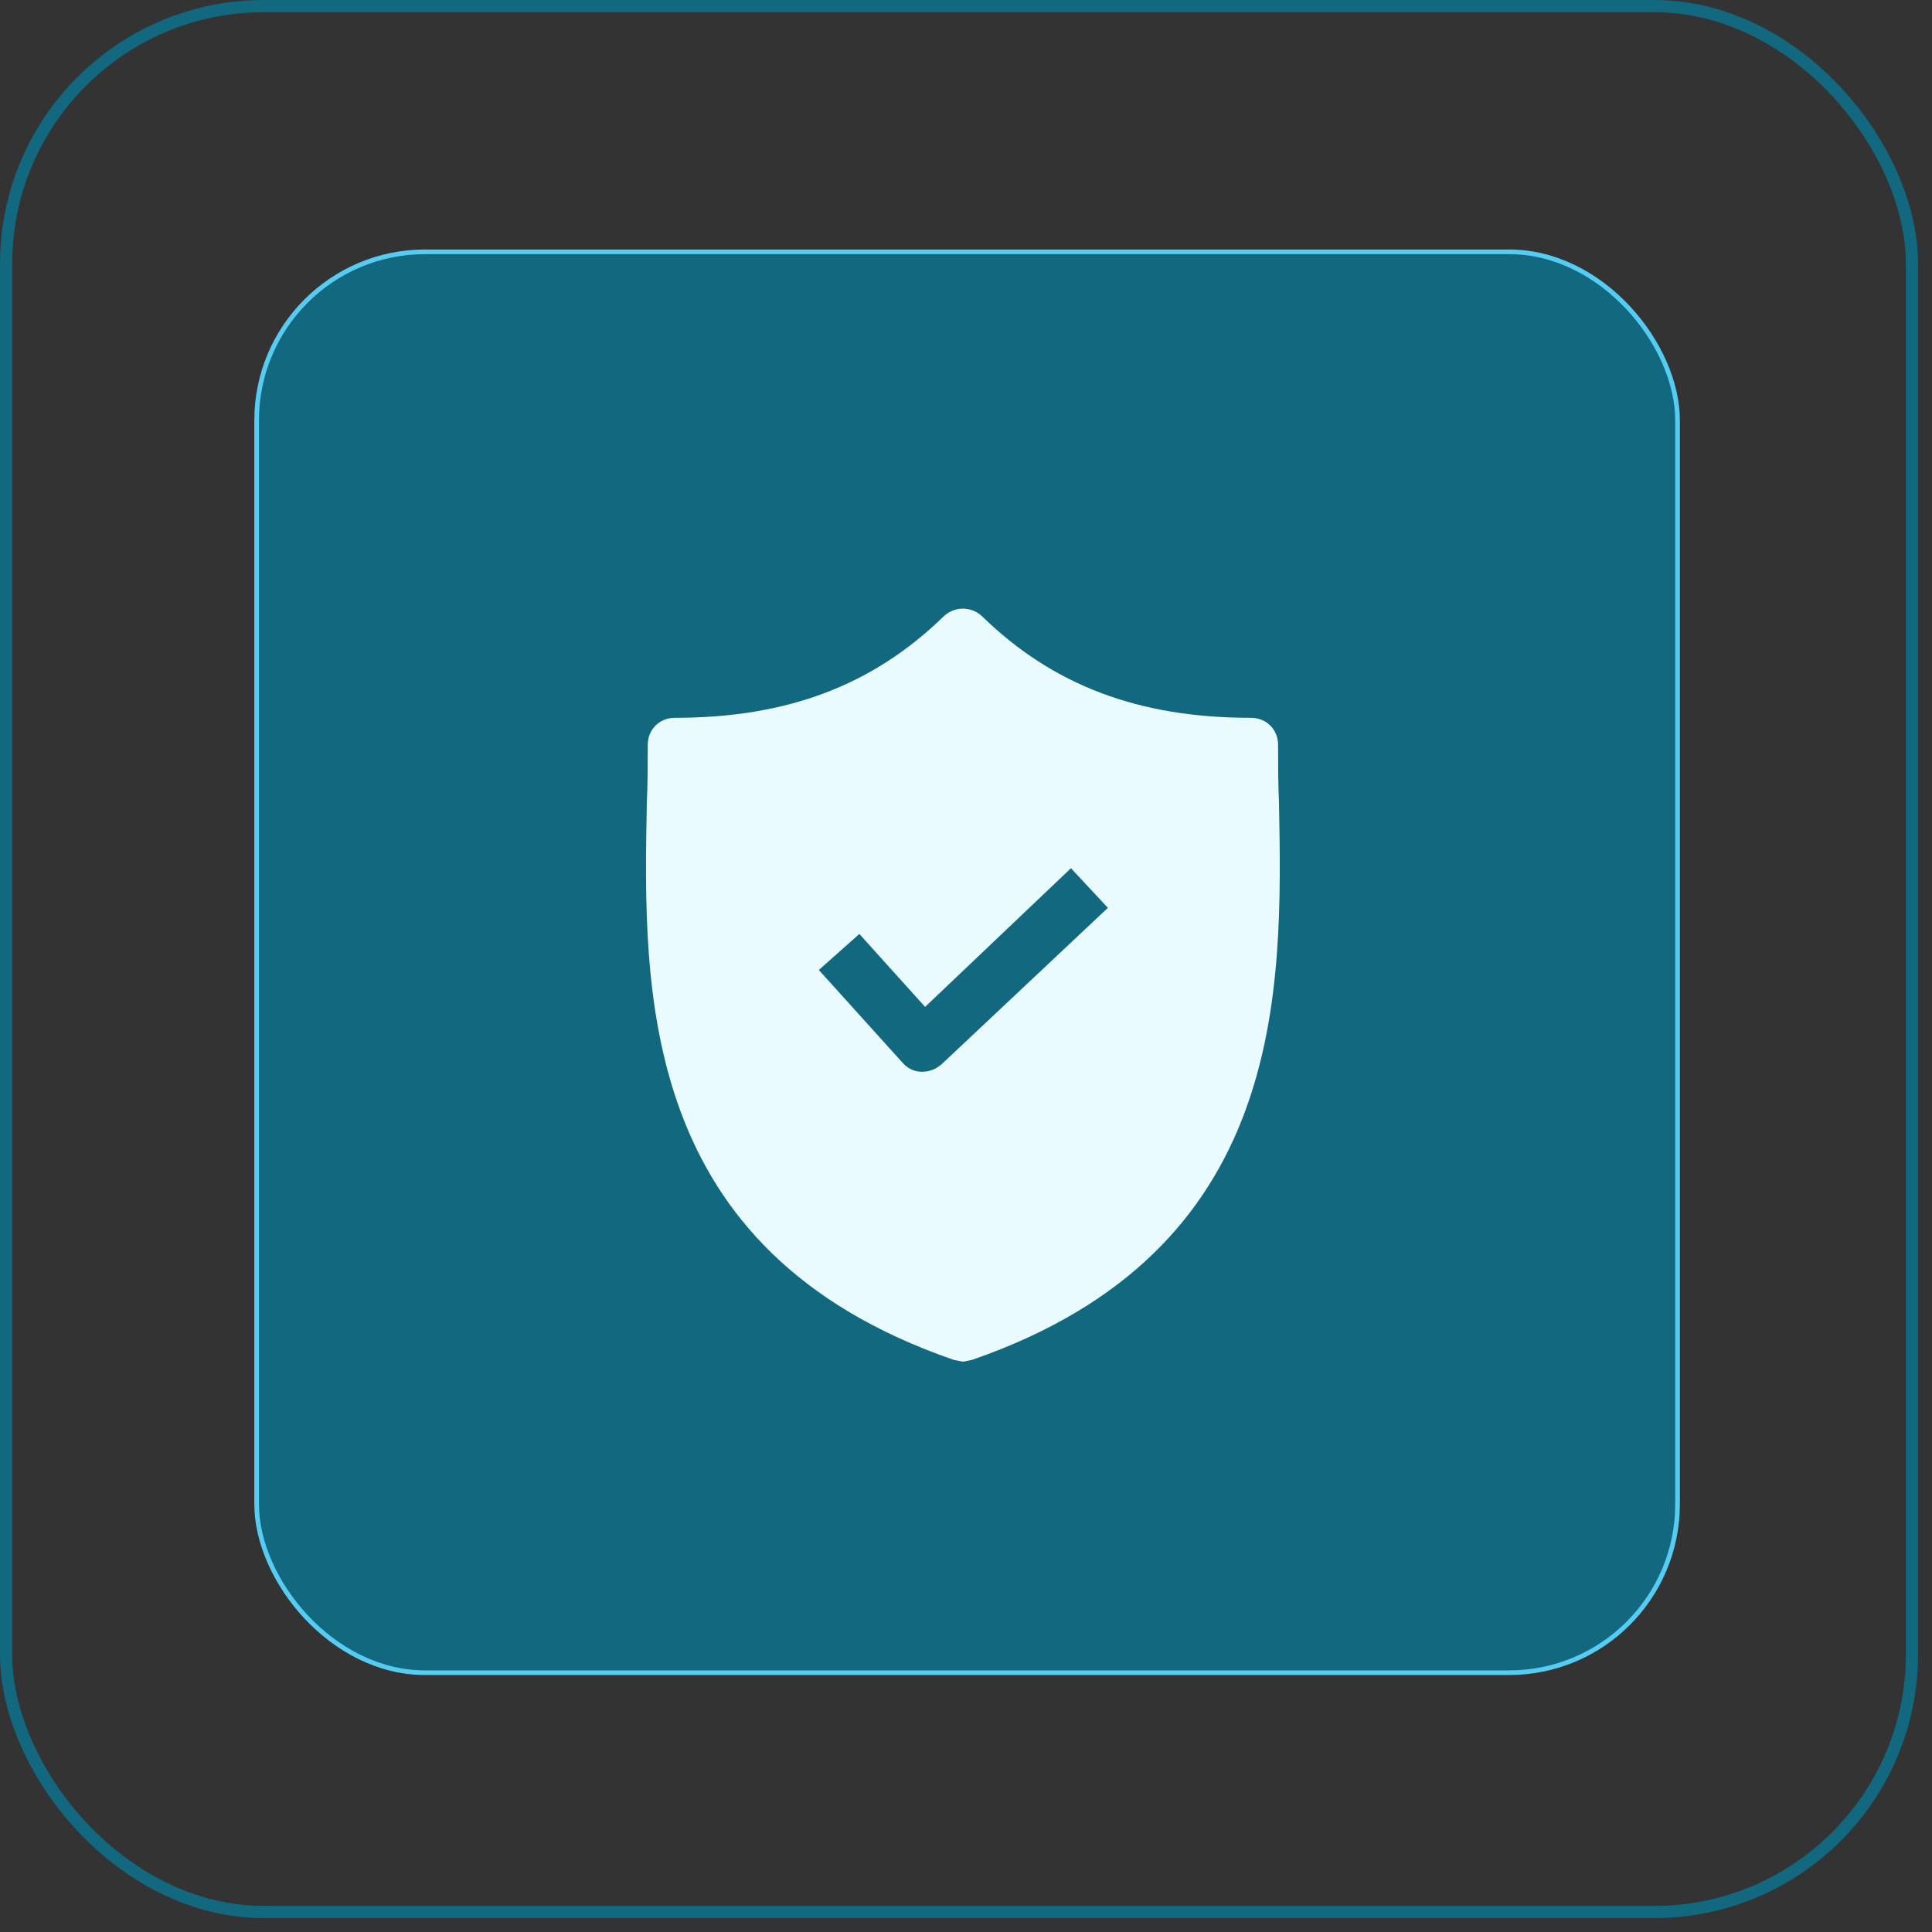 <svg xmlns="http://www.w3.org/2000/svg" width="70" height="70" viewBox="0 0 70 70" fill="none"><rect x="0" y="0" width="70" height="70" fill="#333333" stroke="none"/><g id="icone final 1"><rect id="Rectangle 308" x="0.221" y="0.221" width="69.053" height="69.054" rx="9.337" stroke="#12687F" stroke-width="0.442"></rect><rect id="Rectangle 282" x="9.299" y="9.124" width="51.481" height="51.481" rx="6.103" fill="#12687F" stroke="#56CCF2" stroke-width="0.169"></rect><path id="Vector" d="M46.34 29.075C46.308 28.358 46.308 27.672 46.308 26.987C46.308 26.433 45.883 26.008 45.329 26.008C41.251 26.008 38.151 24.834 35.573 22.321C35.182 21.962 34.595 21.962 34.203 22.321C31.625 24.834 28.526 26.008 24.448 26.008C23.893 26.008 23.469 26.433 23.469 26.987C23.469 27.672 23.469 28.358 23.436 29.075C23.306 35.927 23.11 45.324 34.562 49.272L34.888 49.337L35.215 49.272C46.634 45.324 46.471 35.96 46.34 29.075ZM34.105 38.57C33.909 38.733 33.681 38.831 33.42 38.831H33.387C33.126 38.831 32.865 38.7 32.702 38.505L29.668 35.144L31.136 33.839L33.518 36.482L38.803 31.457L40.141 32.893L34.105 38.57Z" fill="#E9FBFF"></path></g></svg>